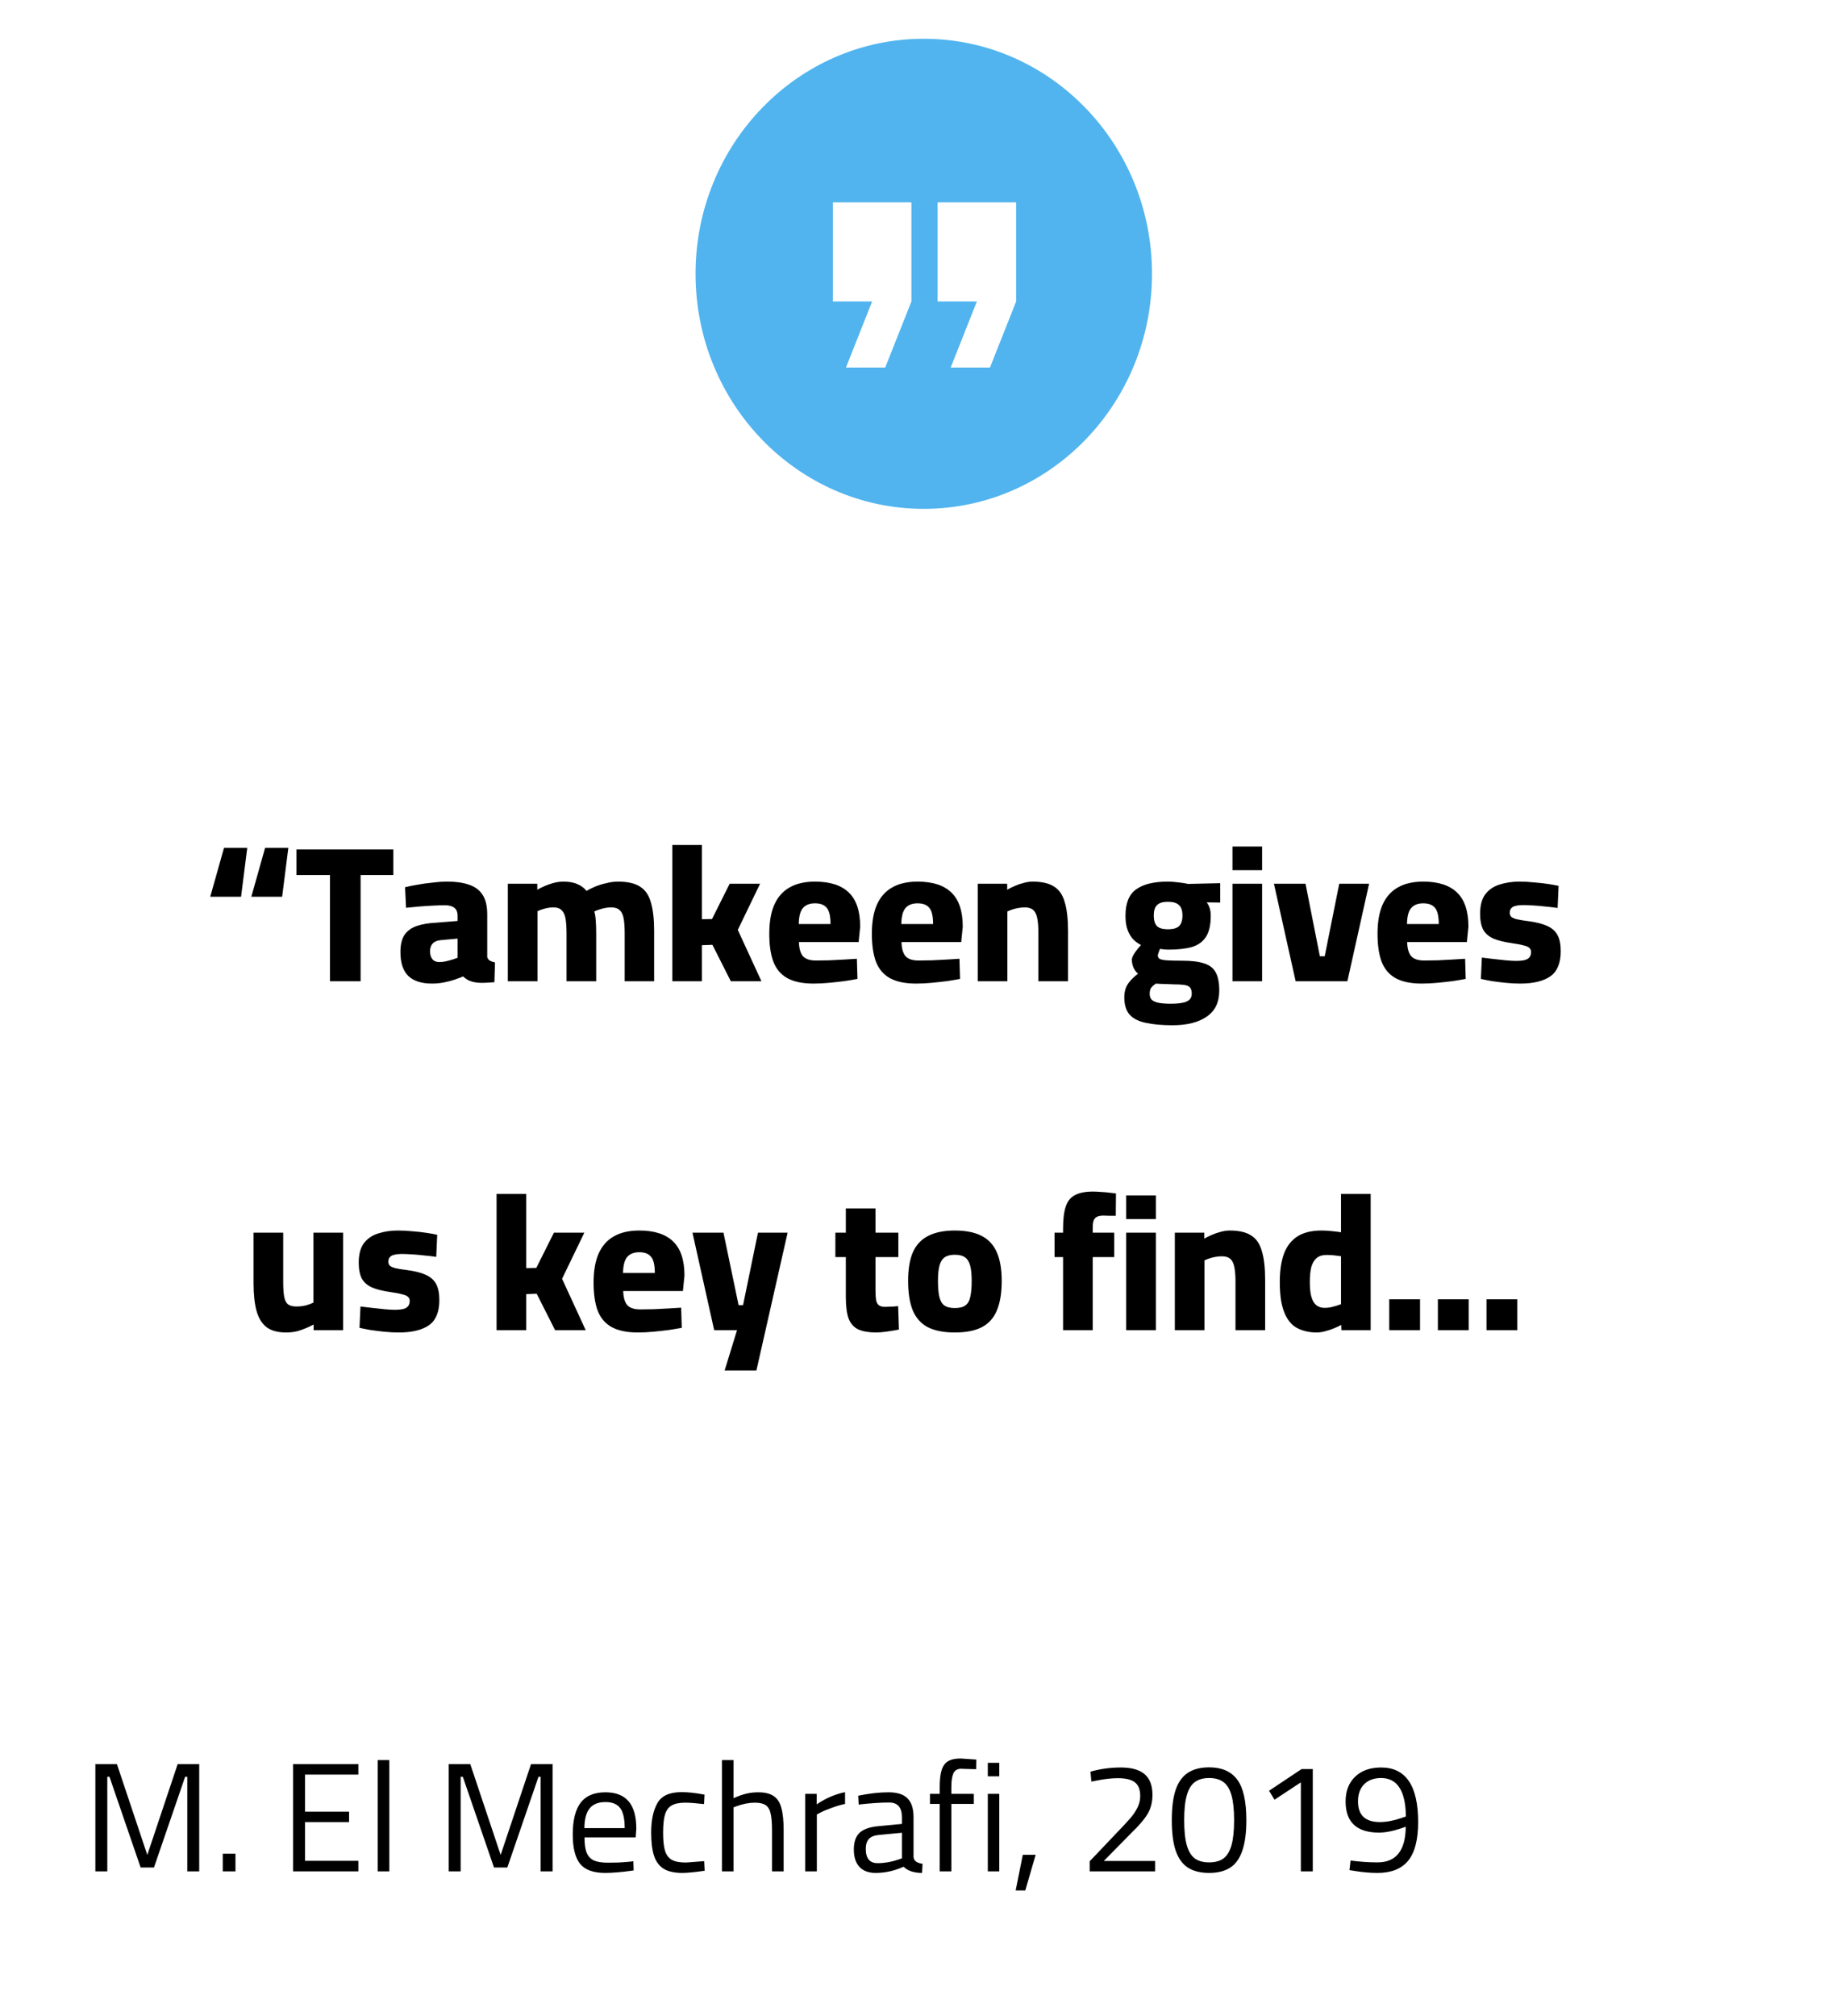 <svg xmlns="http://www.w3.org/2000/svg" width="95" height="104" viewBox="0 0 95 104" fill="none"><path d="M0 34.611C0 23.565 8.954 14.611 20 14.611H74.096C85.141 14.611 94.096 23.565 94.096 34.611V83.225C94.096 94.271 85.141 103.225 74.096 103.225H0V34.611Z" fill="white"></path><path d="M14.879 43.743L14.559 46.263H12.969L13.679 43.743H14.879ZM12.759 43.743L12.439 46.263H10.849L11.559 43.743H12.759ZM17.028 50.623V45.143H15.298V43.823H20.298V45.143H18.608V50.623H17.028ZM22.293 50.743C21.746 50.743 21.336 50.609 21.062 50.343C20.796 50.076 20.663 49.669 20.663 49.123C20.663 48.736 20.733 48.44 20.872 48.233C21.019 48.02 21.229 47.866 21.503 47.773C21.776 47.679 22.106 47.623 22.492 47.603L23.613 47.513V47.253C23.613 47.053 23.556 46.913 23.442 46.833C23.336 46.746 23.176 46.703 22.962 46.703C22.769 46.703 22.549 46.709 22.302 46.723C22.056 46.736 21.812 46.753 21.573 46.773C21.332 46.793 21.126 46.813 20.953 46.833L20.902 45.773C21.082 45.726 21.296 45.683 21.543 45.643C21.796 45.596 22.059 45.559 22.332 45.533C22.606 45.499 22.863 45.483 23.102 45.483C23.536 45.483 23.902 45.536 24.203 45.643C24.509 45.743 24.742 45.916 24.902 46.163C25.062 46.403 25.142 46.739 25.142 47.173V49.373C25.163 49.453 25.209 49.516 25.282 49.563C25.363 49.603 25.449 49.633 25.543 49.653L25.512 50.673C25.359 50.686 25.196 50.696 25.023 50.703C24.856 50.709 24.723 50.706 24.622 50.693C24.449 50.673 24.299 50.633 24.172 50.573C24.052 50.506 23.962 50.44 23.902 50.373C23.796 50.419 23.656 50.473 23.483 50.533C23.309 50.593 23.119 50.643 22.913 50.683C22.712 50.723 22.506 50.743 22.293 50.743ZM22.672 49.633C22.786 49.633 22.899 49.62 23.012 49.593C23.133 49.566 23.246 49.536 23.352 49.503C23.459 49.469 23.546 49.44 23.613 49.413V48.423L22.733 48.503C22.546 48.523 22.409 48.583 22.323 48.683C22.236 48.776 22.192 48.91 22.192 49.083C22.192 49.249 22.233 49.383 22.312 49.483C22.392 49.583 22.512 49.633 22.672 49.633ZM26.205 50.623V45.593H27.725V45.903C27.879 45.809 28.082 45.716 28.335 45.623C28.589 45.529 28.832 45.483 29.065 45.483C29.365 45.483 29.609 45.526 29.795 45.613C29.989 45.693 30.145 45.809 30.265 45.963C30.385 45.889 30.532 45.816 30.705 45.743C30.885 45.669 31.079 45.609 31.285 45.563C31.492 45.51 31.695 45.483 31.895 45.483C32.395 45.483 32.779 45.573 33.045 45.753C33.312 45.926 33.495 46.203 33.595 46.583C33.702 46.956 33.755 47.436 33.755 48.023V50.623H32.235V48.173C32.235 47.859 32.219 47.603 32.185 47.403C32.152 47.203 32.085 47.056 31.985 46.963C31.885 46.863 31.742 46.813 31.555 46.813C31.389 46.813 31.222 46.836 31.055 46.883C30.889 46.929 30.759 46.976 30.665 47.023C30.705 47.143 30.732 47.309 30.745 47.523C30.759 47.73 30.765 47.943 30.765 48.163V50.623H29.235V48.193C29.235 47.866 29.219 47.603 29.185 47.403C29.152 47.203 29.085 47.056 28.985 46.963C28.892 46.863 28.752 46.813 28.565 46.813C28.405 46.813 28.245 46.836 28.085 46.883C27.932 46.923 27.815 46.966 27.735 47.013V50.623H26.205ZM34.692 50.623V43.593H36.222V47.423L36.742 47.413L37.652 45.593H39.222L38.072 47.973L39.292 50.623H37.712L36.762 48.743L36.222 48.763V50.623H34.692ZM41.987 50.743C41.421 50.743 40.967 50.65 40.627 50.463C40.294 50.276 40.054 49.993 39.907 49.613C39.767 49.233 39.697 48.753 39.697 48.173C39.697 47.566 39.784 47.066 39.957 46.673C40.137 46.273 40.401 45.976 40.747 45.783C41.094 45.583 41.531 45.483 42.057 45.483C42.831 45.483 43.411 45.669 43.797 46.043C44.191 46.416 44.387 47.006 44.387 47.813L44.307 48.603H41.227C41.234 48.923 41.301 49.163 41.427 49.323C41.561 49.476 41.787 49.553 42.107 49.553C42.314 49.553 42.544 49.55 42.797 49.543C43.057 49.529 43.314 49.516 43.567 49.503C43.821 49.489 44.037 49.476 44.217 49.463L44.247 50.503C44.074 50.536 43.857 50.573 43.597 50.613C43.337 50.646 43.067 50.676 42.787 50.703C42.507 50.73 42.241 50.743 41.987 50.743ZM41.217 47.673H42.857C42.857 47.273 42.794 46.996 42.667 46.843C42.541 46.683 42.337 46.603 42.057 46.603C41.777 46.603 41.567 46.686 41.427 46.853C41.294 47.013 41.224 47.286 41.217 47.673ZM47.28 50.743C46.714 50.743 46.26 50.65 45.92 50.463C45.587 50.276 45.347 49.993 45.2 49.613C45.06 49.233 44.99 48.753 44.99 48.173C44.99 47.566 45.077 47.066 45.25 46.673C45.43 46.273 45.694 45.976 46.04 45.783C46.387 45.583 46.824 45.483 47.35 45.483C48.124 45.483 48.704 45.669 49.09 46.043C49.484 46.416 49.68 47.006 49.68 47.813L49.6 48.603H46.52C46.527 48.923 46.594 49.163 46.72 49.323C46.854 49.476 47.08 49.553 47.4 49.553C47.607 49.553 47.837 49.55 48.09 49.543C48.35 49.529 48.607 49.516 48.86 49.503C49.114 49.489 49.33 49.476 49.51 49.463L49.54 50.503C49.367 50.536 49.15 50.573 48.89 50.613C48.63 50.646 48.36 50.676 48.08 50.703C47.8 50.73 47.534 50.743 47.28 50.743ZM46.51 47.673H48.15C48.15 47.273 48.087 46.996 47.96 46.843C47.834 46.683 47.63 46.603 47.35 46.603C47.07 46.603 46.86 46.686 46.72 46.853C46.587 47.013 46.517 47.286 46.51 47.673ZM50.453 50.623V45.593H51.973V45.903C52.08 45.836 52.207 45.773 52.353 45.713C52.5 45.646 52.653 45.593 52.813 45.553C52.98 45.506 53.137 45.483 53.283 45.483C53.757 45.483 54.123 45.566 54.383 45.733C54.65 45.893 54.837 46.163 54.943 46.543C55.057 46.916 55.113 47.413 55.113 48.033V50.623H53.583V48.123C53.583 47.809 53.563 47.556 53.523 47.363C53.483 47.169 53.413 47.029 53.313 46.943C53.213 46.856 53.07 46.813 52.883 46.813C52.777 46.813 52.667 46.823 52.553 46.843C52.44 46.863 52.333 46.889 52.233 46.923C52.133 46.956 52.05 46.989 51.983 47.023V50.623H50.453ZM60.507 52.893C59.974 52.893 59.521 52.853 59.147 52.773C58.774 52.7 58.491 52.559 58.297 52.353C58.111 52.146 58.017 51.846 58.017 51.453C58.017 51.279 58.041 51.126 58.087 50.993C58.134 50.859 58.211 50.733 58.317 50.613C58.424 50.486 58.561 50.359 58.727 50.233C58.634 50.16 58.557 50.059 58.497 49.933C58.437 49.8 58.407 49.656 58.407 49.503C58.407 49.423 58.457 49.306 58.557 49.153C58.664 48.999 58.771 48.866 58.877 48.753C58.744 48.686 58.617 48.596 58.497 48.483C58.377 48.363 58.277 48.203 58.197 48.003C58.117 47.803 58.077 47.55 58.077 47.243C58.077 46.596 58.261 46.143 58.627 45.883C58.994 45.616 59.537 45.483 60.257 45.483C60.424 45.483 60.607 45.496 60.807 45.523C61.014 45.543 61.177 45.569 61.297 45.603L62.967 45.563V46.563L62.267 46.553C62.327 46.626 62.377 46.719 62.417 46.833C62.457 46.946 62.477 47.083 62.477 47.243C62.477 47.709 62.397 48.069 62.237 48.323C62.077 48.576 61.837 48.753 61.517 48.853C61.197 48.946 60.787 48.993 60.287 48.993C60.234 48.993 60.164 48.989 60.077 48.983C59.991 48.969 59.917 48.959 59.857 48.953C59.837 49.006 59.814 49.069 59.787 49.143C59.761 49.209 59.747 49.26 59.747 49.293C59.747 49.366 59.777 49.423 59.837 49.463C59.897 49.503 60.017 49.529 60.197 49.543C60.377 49.556 60.647 49.563 61.007 49.563C61.481 49.563 61.857 49.609 62.137 49.703C62.417 49.789 62.617 49.946 62.737 50.173C62.857 50.393 62.917 50.703 62.917 51.103C62.917 51.703 62.704 52.15 62.277 52.443C61.851 52.743 61.261 52.893 60.507 52.893ZM60.417 51.783C60.804 51.783 61.081 51.743 61.247 51.663C61.414 51.583 61.497 51.45 61.497 51.263C61.497 51.123 61.467 51.016 61.407 50.943C61.347 50.876 61.247 50.833 61.107 50.813C60.974 50.793 60.791 50.783 60.557 50.783C60.491 50.783 60.411 50.779 60.317 50.773C60.224 50.773 60.134 50.77 60.047 50.763C59.961 50.763 59.881 50.76 59.807 50.753C59.734 50.753 59.681 50.749 59.647 50.743C59.521 50.83 59.434 50.91 59.387 50.983C59.347 51.056 59.327 51.153 59.327 51.273C59.327 51.4 59.361 51.499 59.427 51.573C59.501 51.646 59.617 51.7 59.777 51.733C59.937 51.766 60.151 51.783 60.417 51.783ZM60.267 47.943C60.534 47.943 60.724 47.889 60.837 47.783C60.957 47.669 61.017 47.486 61.017 47.233C61.017 46.98 60.957 46.8 60.837 46.693C60.724 46.58 60.534 46.523 60.267 46.523C60.007 46.523 59.821 46.58 59.707 46.693C59.594 46.8 59.537 46.98 59.537 47.233C59.537 47.486 59.594 47.669 59.707 47.783C59.821 47.889 60.007 47.943 60.267 47.943ZM63.598 50.623V45.593H65.128V50.623H63.598ZM63.598 44.893V43.673H65.128V44.893H63.598ZM66.858 50.623L65.738 45.593H67.368L68.108 49.333H68.358L69.108 45.593H70.648L69.528 50.623H66.858ZM73.374 50.743C72.807 50.743 72.354 50.65 72.014 50.463C71.681 50.276 71.441 49.993 71.294 49.613C71.154 49.233 71.084 48.753 71.084 48.173C71.084 47.566 71.171 47.066 71.344 46.673C71.524 46.273 71.787 45.976 72.134 45.783C72.481 45.583 72.917 45.483 73.444 45.483C74.217 45.483 74.797 45.669 75.184 46.043C75.577 46.416 75.774 47.006 75.774 47.813L75.694 48.603H72.614C72.621 48.923 72.687 49.163 72.814 49.323C72.947 49.476 73.174 49.553 73.494 49.553C73.701 49.553 73.931 49.55 74.184 49.543C74.444 49.529 74.701 49.516 74.954 49.503C75.207 49.489 75.424 49.476 75.604 49.463L75.634 50.503C75.461 50.536 75.244 50.573 74.984 50.613C74.724 50.646 74.454 50.676 74.174 50.703C73.894 50.73 73.627 50.743 73.374 50.743ZM72.604 47.673H74.244C74.244 47.273 74.181 46.996 74.054 46.843C73.927 46.683 73.724 46.603 73.444 46.603C73.164 46.603 72.954 46.686 72.814 46.853C72.681 47.013 72.611 47.286 72.604 47.673ZM78.447 50.743C78.2 50.743 77.947 50.73 77.687 50.703C77.427 50.676 77.187 50.646 76.967 50.613C76.747 50.573 76.564 50.536 76.417 50.503L76.467 49.403C76.64 49.423 76.837 49.446 77.057 49.473C77.277 49.499 77.494 49.523 77.707 49.543C77.92 49.563 78.094 49.573 78.227 49.573C78.407 49.573 78.554 49.559 78.667 49.533C78.78 49.506 78.864 49.459 78.917 49.393C78.977 49.326 79.007 49.233 79.007 49.113C79.007 49.026 78.977 48.956 78.917 48.903C78.864 48.849 78.764 48.806 78.617 48.773C78.477 48.733 78.267 48.693 77.987 48.653C77.614 48.599 77.307 48.523 77.067 48.423C76.827 48.316 76.65 48.163 76.537 47.963C76.43 47.756 76.377 47.483 76.377 47.143C76.377 46.709 76.467 46.373 76.647 46.133C76.834 45.893 77.08 45.726 77.387 45.633C77.694 45.533 78.03 45.483 78.397 45.483C78.65 45.483 78.904 45.496 79.157 45.523C79.417 45.543 79.657 45.569 79.877 45.603C80.097 45.636 80.28 45.669 80.427 45.703L80.377 46.843C80.21 46.816 80.014 46.793 79.787 46.773C79.567 46.746 79.347 46.726 79.127 46.713C78.914 46.7 78.734 46.693 78.587 46.693C78.447 46.693 78.324 46.706 78.217 46.733C78.117 46.753 78.04 46.793 77.987 46.853C77.934 46.906 77.907 46.986 77.907 47.093C77.907 47.173 77.93 47.239 77.977 47.293C78.024 47.34 78.117 47.383 78.257 47.423C78.397 47.456 78.6 47.489 78.867 47.523C79.274 47.576 79.6 47.66 79.847 47.773C80.094 47.886 80.27 48.046 80.377 48.253C80.484 48.453 80.537 48.726 80.537 49.073C80.537 49.686 80.357 50.12 79.997 50.373C79.637 50.62 79.12 50.743 78.447 50.743ZM14.764 68.743C14.331 68.743 13.991 68.65 13.744 68.463C13.504 68.269 13.334 67.986 13.234 67.613C13.134 67.24 13.084 66.769 13.084 66.203V63.593H14.614V66.133C14.614 66.453 14.631 66.706 14.664 66.893C14.697 67.079 14.764 67.213 14.864 67.293C14.964 67.366 15.107 67.403 15.294 67.403C15.467 67.403 15.634 67.383 15.794 67.343C15.954 67.296 16.081 67.249 16.174 67.203V63.593H17.704V68.623H16.184V68.333C15.957 68.453 15.734 68.549 15.514 68.623C15.301 68.703 15.051 68.743 14.764 68.743ZM20.581 68.743C20.334 68.743 20.081 68.73 19.821 68.703C19.561 68.676 19.321 68.646 19.101 68.613C18.881 68.573 18.698 68.536 18.551 68.503L18.601 67.403C18.774 67.423 18.971 67.446 19.191 67.473C19.411 67.499 19.628 67.523 19.841 67.543C20.054 67.563 20.227 67.573 20.361 67.573C20.541 67.573 20.688 67.559 20.801 67.533C20.914 67.506 20.997 67.46 21.051 67.393C21.111 67.326 21.141 67.233 21.141 67.113C21.141 67.026 21.111 66.956 21.051 66.903C20.997 66.85 20.898 66.806 20.751 66.773C20.611 66.733 20.401 66.693 20.121 66.653C19.747 66.6 19.441 66.523 19.201 66.423C18.961 66.316 18.784 66.163 18.671 65.963C18.564 65.756 18.511 65.483 18.511 65.143C18.511 64.71 18.601 64.373 18.781 64.133C18.968 63.893 19.214 63.726 19.521 63.633C19.828 63.533 20.164 63.483 20.531 63.483C20.784 63.483 21.038 63.496 21.291 63.523C21.551 63.543 21.791 63.569 22.011 63.603C22.231 63.636 22.414 63.669 22.561 63.703L22.511 64.843C22.344 64.816 22.148 64.793 21.921 64.773C21.701 64.746 21.481 64.726 21.261 64.713C21.047 64.7 20.867 64.693 20.721 64.693C20.581 64.693 20.457 64.706 20.351 64.733C20.251 64.753 20.174 64.793 20.121 64.853C20.067 64.906 20.041 64.986 20.041 65.093C20.041 65.173 20.064 65.24 20.111 65.293C20.157 65.34 20.251 65.383 20.391 65.423C20.531 65.456 20.734 65.49 21.001 65.523C21.407 65.576 21.734 65.659 21.981 65.773C22.227 65.886 22.404 66.046 22.511 66.253C22.617 66.453 22.671 66.726 22.671 67.073C22.671 67.686 22.491 68.12 22.131 68.373C21.771 68.62 21.254 68.743 20.581 68.743ZM25.624 68.623V61.593H27.154V65.423L27.674 65.413L28.584 63.593H30.154L29.004 65.973L30.224 68.623H28.644L27.694 66.743L27.154 66.763V68.623H25.624ZM32.92 68.743C32.353 68.743 31.9 68.65 31.56 68.463C31.227 68.276 30.987 67.993 30.84 67.613C30.7 67.233 30.63 66.753 30.63 66.173C30.63 65.566 30.717 65.066 30.89 64.673C31.07 64.273 31.333 63.976 31.68 63.783C32.027 63.583 32.463 63.483 32.99 63.483C33.763 63.483 34.343 63.669 34.73 64.043C35.123 64.416 35.32 65.006 35.32 65.813L35.24 66.603H32.16C32.167 66.923 32.233 67.163 32.36 67.323C32.493 67.476 32.72 67.553 33.04 67.553C33.247 67.553 33.477 67.549 33.73 67.543C33.99 67.529 34.247 67.516 34.5 67.503C34.753 67.49 34.97 67.476 35.15 67.463L35.18 68.503C35.007 68.536 34.79 68.573 34.53 68.613C34.27 68.646 34 68.676 33.72 68.703C33.44 68.73 33.173 68.743 32.92 68.743ZM32.15 65.673H33.79C33.79 65.273 33.727 64.996 33.6 64.843C33.473 64.683 33.27 64.603 32.99 64.603C32.71 64.603 32.5 64.686 32.36 64.853C32.227 65.013 32.157 65.286 32.15 65.673ZM37.393 70.703L38.033 68.623H36.853L35.733 63.593H37.333L38.113 67.333H38.343L39.113 63.593H40.643L39.033 70.703H37.393ZM45.217 68.743C44.844 68.743 44.541 68.693 44.307 68.593C44.074 68.486 43.904 68.303 43.797 68.043C43.697 67.776 43.647 67.403 43.647 66.923V64.853H43.107V63.593H43.647V62.343H45.177V63.593H46.357V64.853H45.177V66.543C45.177 66.769 45.187 66.946 45.207 67.073C45.234 67.2 45.284 67.29 45.357 67.343C45.431 67.396 45.541 67.423 45.687 67.423C45.727 67.423 45.791 67.419 45.877 67.413C45.964 67.406 46.05 67.403 46.137 67.403C46.23 67.396 46.3 67.389 46.347 67.383L46.387 68.593C46.221 68.626 46.02 68.659 45.787 68.693C45.56 68.726 45.37 68.743 45.217 68.743ZM49.27 68.743C48.704 68.743 48.24 68.653 47.88 68.473C47.527 68.286 47.267 67.996 47.1 67.603C46.941 67.21 46.861 66.703 46.861 66.083C46.861 65.469 46.944 64.973 47.111 64.593C47.284 64.213 47.55 63.933 47.91 63.753C48.27 63.573 48.724 63.483 49.27 63.483C49.831 63.483 50.287 63.573 50.641 63.753C51.001 63.933 51.264 64.213 51.431 64.593C51.604 64.973 51.691 65.469 51.691 66.083C51.691 66.703 51.607 67.21 51.441 67.603C51.281 67.996 51.02 68.286 50.66 68.473C50.307 68.653 49.844 68.743 49.27 68.743ZM49.27 67.483C49.517 67.483 49.7 67.436 49.821 67.343C49.947 67.249 50.031 67.1 50.071 66.893C50.117 66.686 50.141 66.416 50.141 66.083C50.141 65.743 50.114 65.476 50.06 65.283C50.007 65.09 49.917 64.95 49.791 64.863C49.67 64.776 49.497 64.733 49.27 64.733C49.05 64.733 48.877 64.776 48.751 64.863C48.624 64.95 48.534 65.093 48.48 65.293C48.427 65.486 48.401 65.749 48.401 66.083C48.401 66.416 48.424 66.686 48.471 66.893C48.517 67.1 48.6 67.249 48.721 67.343C48.847 67.436 49.031 67.483 49.27 67.483ZM54.857 68.623V64.853H54.417V63.593H54.857V63.363C54.857 62.889 54.904 62.516 54.997 62.243C55.09 61.963 55.251 61.766 55.477 61.653C55.704 61.533 56.011 61.473 56.397 61.473C56.524 61.473 56.664 61.48 56.817 61.493C56.971 61.499 57.117 61.513 57.257 61.533C57.397 61.546 57.507 61.559 57.587 61.573L57.577 62.723C57.477 62.723 57.367 62.723 57.247 62.723C57.127 62.716 57.027 62.713 56.947 62.713C56.807 62.713 56.694 62.733 56.607 62.773C56.527 62.813 56.471 62.876 56.437 62.963C56.404 63.05 56.387 63.173 56.387 63.333V63.593H57.497V64.853H56.387V68.623H54.857ZM58.114 68.623V63.593H59.645V68.623H58.114ZM58.114 62.893V61.673H59.645V62.893H58.114ZM60.624 68.623V63.593H62.144V63.903C62.251 63.836 62.377 63.773 62.524 63.713C62.671 63.646 62.824 63.593 62.984 63.553C63.151 63.506 63.307 63.483 63.454 63.483C63.928 63.483 64.294 63.566 64.554 63.733C64.821 63.893 65.007 64.163 65.114 64.543C65.228 64.916 65.284 65.413 65.284 66.033V68.623H63.754V66.123C63.754 65.809 63.734 65.556 63.694 65.363C63.654 65.169 63.584 65.029 63.484 64.943C63.384 64.856 63.241 64.813 63.054 64.813C62.947 64.813 62.837 64.823 62.724 64.843C62.611 64.863 62.504 64.889 62.404 64.923C62.304 64.956 62.221 64.99 62.154 65.023V68.623H60.624ZM67.94 68.743C67.687 68.743 67.457 68.71 67.25 68.643C67.043 68.583 66.864 68.49 66.71 68.363C66.564 68.23 66.44 68.063 66.34 67.863C66.24 67.656 66.163 67.409 66.11 67.123C66.064 66.836 66.04 66.506 66.04 66.133C66.04 65.566 66.11 65.086 66.25 64.693C66.397 64.299 66.627 63.999 66.94 63.793C67.26 63.586 67.68 63.483 68.2 63.483C68.347 63.483 68.52 63.493 68.72 63.513C68.92 63.533 69.08 63.553 69.2 63.573V61.593H70.73V68.623H69.22L69.21 68.353C69.117 68.406 68.997 68.463 68.85 68.523C68.71 68.583 68.56 68.633 68.4 68.673C68.247 68.719 68.094 68.743 67.94 68.743ZM68.36 67.473C68.46 67.473 68.564 67.463 68.67 67.443C68.777 67.416 68.877 67.389 68.97 67.363C69.064 67.329 69.14 67.303 69.2 67.283V64.813C69.147 64.799 69.077 64.79 68.99 64.783C68.903 64.769 68.814 64.76 68.72 64.753C68.627 64.746 68.543 64.743 68.47 64.743C68.237 64.743 68.057 64.799 67.93 64.913C67.803 65.026 67.713 65.186 67.66 65.393C67.614 65.593 67.59 65.84 67.59 66.133C67.59 66.386 67.607 66.6 67.64 66.773C67.674 66.939 67.724 67.076 67.79 67.183C67.857 67.283 67.937 67.356 68.03 67.403C68.13 67.45 68.24 67.473 68.36 67.473ZM71.688 68.623V67.033H73.278V68.623H71.688ZM74.198 68.623V67.033H75.788V68.623H74.198ZM76.707 68.623V67.033H78.297V68.623H76.707Z" fill="black"></path><path d="M10.28 91.009V96.545H9.665V91.665H9.553L7.945 96.345H7.257L5.649 91.665H5.537V96.545H4.921V91.009H6.033L7.601 95.697L9.169 91.009H10.28ZM11.495 95.633H12.151V96.545H11.495V95.633ZM15.74 91.553V93.465H18.012V94.001H15.74V96.001H18.492V96.545H15.124V91.009H18.492V91.553H15.74ZM19.489 90.801H20.09V96.545H19.489V90.801ZM28.515 91.009V96.545H27.899V91.665H27.787L26.179 96.345H25.491L23.883 91.665H23.771V96.545H23.155V91.009H24.267L25.835 95.697L27.403 91.009H28.515ZM31.227 96.625C30.619 96.625 30.187 96.468 29.931 96.153C29.68 95.833 29.555 95.332 29.555 94.649C29.555 93.908 29.691 93.358 29.963 93.001C30.235 92.644 30.661 92.465 31.243 92.465C31.776 92.465 32.173 92.62 32.435 92.929C32.701 93.233 32.835 93.702 32.835 94.337L32.803 94.793H30.163C30.163 95.124 30.197 95.382 30.267 95.569C30.341 95.756 30.464 95.892 30.635 95.977C30.811 96.057 31.053 96.097 31.363 96.097C31.517 96.097 31.696 96.094 31.899 96.089C32.101 96.078 32.285 96.065 32.451 96.049L32.683 96.025L32.699 96.497C32.107 96.582 31.616 96.625 31.227 96.625ZM32.235 94.313C32.235 93.828 32.157 93.484 32.003 93.281C31.848 93.073 31.595 92.969 31.243 92.969C30.875 92.969 30.603 93.078 30.427 93.297C30.251 93.51 30.16 93.849 30.155 94.313H32.235ZM35.21 96.625C34.81 96.625 34.492 96.556 34.258 96.417C34.023 96.273 33.855 96.052 33.754 95.753C33.652 95.449 33.602 95.046 33.602 94.545C33.602 93.91 33.708 93.404 33.922 93.025C34.135 92.646 34.548 92.457 35.162 92.457C35.322 92.457 35.487 92.465 35.658 92.481C35.828 92.497 36.06 92.532 36.354 92.585L36.33 93.073C35.908 93.025 35.586 93.001 35.362 93.001C35.058 93.001 34.823 93.049 34.658 93.145C34.498 93.236 34.383 93.393 34.314 93.617C34.25 93.836 34.218 94.15 34.218 94.561C34.218 94.95 34.25 95.254 34.314 95.473C34.378 95.686 34.492 95.844 34.658 95.945C34.828 96.041 35.074 96.089 35.394 96.089L36.338 96.017L36.362 96.513C35.85 96.588 35.466 96.625 35.21 96.625ZM37.254 90.801H37.854V92.769C38.089 92.662 38.305 92.585 38.502 92.537C38.705 92.489 38.91 92.465 39.118 92.465C39.465 92.465 39.731 92.529 39.918 92.657C40.11 92.78 40.243 92.982 40.318 93.265C40.398 93.548 40.438 93.937 40.438 94.433V96.545H39.838V94.449C39.838 94.054 39.814 93.758 39.766 93.561C39.723 93.358 39.638 93.214 39.51 93.129C39.387 93.044 39.203 93.001 38.958 93.001C38.654 93.001 38.337 93.062 38.006 93.185L37.854 93.241V96.545H37.254V90.801ZM41.551 92.545H42.143V93.089C42.602 92.774 43.09 92.564 43.607 92.457V93.065C43.399 93.108 43.172 93.174 42.927 93.265C42.687 93.35 42.495 93.43 42.351 93.505L42.151 93.609V96.545H41.551V92.545ZM45.188 96.625C44.821 96.625 44.541 96.521 44.349 96.313C44.157 96.105 44.06 95.806 44.06 95.417C44.06 95.033 44.157 94.748 44.349 94.561C44.546 94.374 44.858 94.26 45.285 94.217L46.541 94.097V93.753C46.541 93.246 46.322 92.993 45.885 92.993C45.453 92.993 44.927 93.028 44.309 93.097L44.285 92.641C44.855 92.524 45.375 92.465 45.844 92.465C46.298 92.465 46.626 92.569 46.828 92.777C47.036 92.98 47.141 93.305 47.141 93.753V95.801C47.157 95.998 47.311 96.116 47.605 96.153L47.581 96.625C47.159 96.625 46.842 96.518 46.629 96.305C46.154 96.518 45.674 96.625 45.188 96.625ZM45.285 96.121C45.642 96.121 45.999 96.06 46.356 95.937L46.541 95.873V94.553L45.356 94.665C45.117 94.686 44.943 94.756 44.837 94.873C44.73 94.99 44.676 95.161 44.676 95.385C44.676 95.876 44.879 96.121 45.285 96.121ZM48.492 93.065H47.988V92.545H48.492V92.185C48.492 91.806 48.527 91.513 48.596 91.305C48.666 91.092 48.778 90.942 48.932 90.857C49.087 90.766 49.3 90.721 49.572 90.721L50.38 90.777L50.372 91.273C50.036 91.262 49.828 91.257 49.748 91.257C49.674 91.252 49.626 91.249 49.604 91.249C49.407 91.249 49.271 91.329 49.196 91.489C49.127 91.649 49.092 91.884 49.092 92.193V92.545H50.252V93.065H49.092V96.545H48.492V93.065ZM50.973 92.545H51.565V96.545H50.973V92.545ZM50.973 90.945H51.565V91.641H50.973V90.945ZM52.779 95.689H53.443L52.907 97.529H52.411L52.779 95.689ZM56.23 96.025L57.774 94.401C58.019 94.145 58.209 93.94 58.342 93.785C58.481 93.625 58.598 93.449 58.694 93.257C58.79 93.065 58.838 92.868 58.838 92.665C58.838 92.329 58.747 92.092 58.566 91.953C58.385 91.809 58.091 91.737 57.686 91.737C57.35 91.737 56.963 91.782 56.526 91.873L56.318 91.913L56.27 91.401C56.771 91.257 57.294 91.185 57.838 91.185C58.387 91.185 58.795 91.3 59.062 91.529C59.334 91.758 59.47 92.116 59.47 92.601C59.47 92.964 59.39 93.284 59.23 93.561C59.07 93.838 58.782 94.177 58.366 94.577L56.958 96.009H59.606V96.545H56.23V96.025ZM62.395 96.625C61.957 96.625 61.597 96.537 61.315 96.361C61.032 96.185 60.819 95.897 60.675 95.497C60.536 95.097 60.467 94.566 60.467 93.905C60.467 93.244 60.536 92.713 60.675 92.313C60.819 91.913 61.032 91.625 61.315 91.449C61.597 91.268 61.957 91.177 62.395 91.177C63.045 91.177 63.528 91.388 63.843 91.809C64.157 92.23 64.315 92.929 64.315 93.905C64.315 94.566 64.243 95.097 64.099 95.497C63.96 95.897 63.749 96.185 63.467 96.361C63.184 96.537 62.827 96.625 62.395 96.625ZM62.395 96.081C62.699 96.081 62.944 96.014 63.131 95.881C63.317 95.742 63.456 95.516 63.547 95.201C63.637 94.881 63.683 94.449 63.683 93.905C63.683 93.361 63.637 92.932 63.547 92.617C63.456 92.297 63.317 92.07 63.131 91.937C62.944 91.798 62.699 91.729 62.395 91.729C62.091 91.729 61.845 91.798 61.659 91.937C61.472 92.07 61.333 92.297 61.243 92.617C61.152 92.932 61.107 93.361 61.107 93.905C61.107 94.449 61.152 94.881 61.243 95.201C61.333 95.516 61.472 95.742 61.659 95.881C61.845 96.014 62.091 96.081 62.395 96.081ZM67.127 91.953L65.767 92.849L65.487 92.385L67.167 91.265H67.743V96.545H67.127V91.953ZM71.084 96.625C70.694 96.625 70.281 96.588 69.844 96.513L69.636 96.481L69.692 95.985C70.172 96.049 70.636 96.081 71.084 96.081C72.044 96.081 72.529 95.468 72.54 94.241C71.996 94.444 71.537 94.545 71.164 94.545C70.012 94.545 69.436 94.009 69.436 92.937C69.436 92.398 69.601 91.972 69.932 91.657C70.262 91.342 70.708 91.185 71.268 91.185C72.542 91.185 73.18 92.124 73.18 94.001C73.18 94.913 73.006 95.58 72.66 96.001C72.313 96.417 71.788 96.625 71.084 96.625ZM71.212 94.001C71.542 94.001 71.918 93.929 72.34 93.785L72.548 93.713C72.532 92.39 72.105 91.729 71.268 91.729C70.894 91.729 70.601 91.838 70.388 92.057C70.18 92.27 70.076 92.564 70.076 92.937C70.076 93.646 70.454 94.001 71.212 94.001Z" fill="black"></path><g filter="url(#filter0_d_307_15)"><ellipse cx="47.669" cy="14.126" rx="11.777" ry="12.126" fill="#51B4EE"></ellipse></g><path d="M43.653 18.962H45.679L47.031 15.553V10.44H42.977V15.553H45.004L43.653 18.962ZM49.057 18.962H51.084L52.435 15.553V10.44H48.382V15.553H50.409L49.057 18.962Z" fill="white"></path><defs><filter id="filter0_d_307_15" x="29.892" y="0" width="35.553" height="36.252" filterUnits="userSpaceOnUse" color-interpolation-filters="sRGB"><feGaussianBlur stdDeviation="3"></feGaussianBlur></filter></defs></svg>